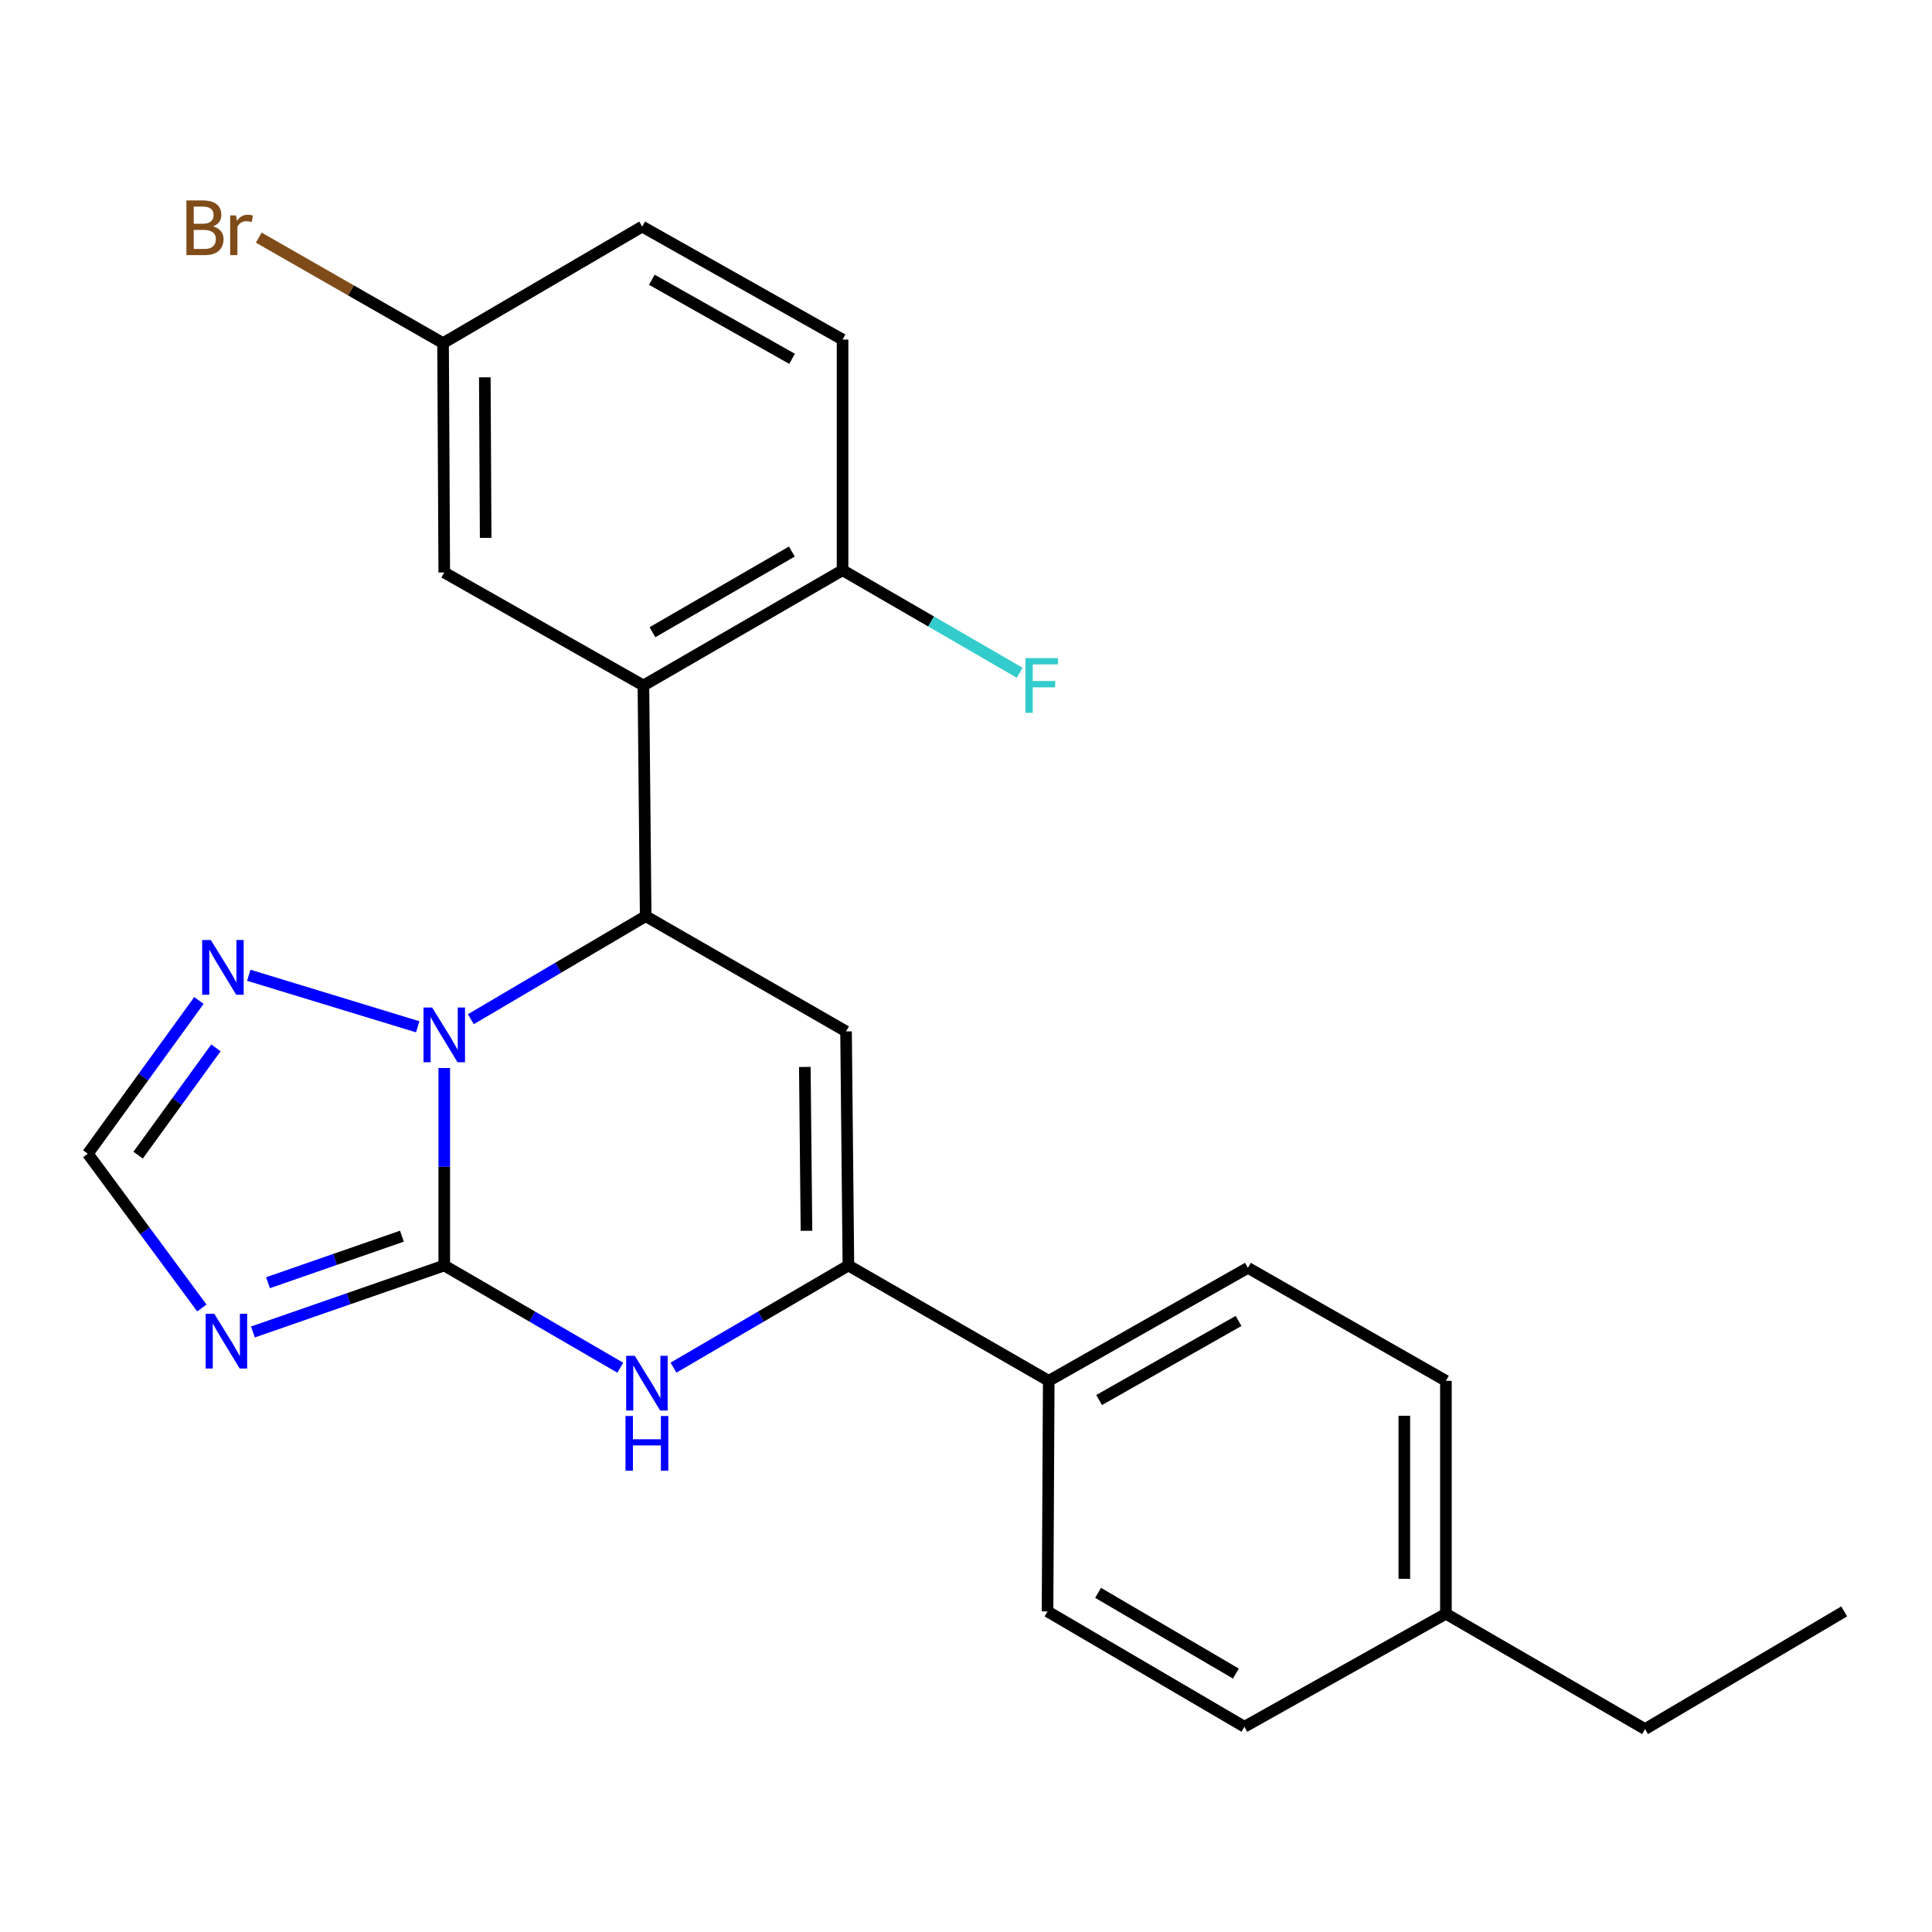 <?xml version='1.0' encoding='iso-8859-1'?>
<svg version='1.1' baseProfile='full'
              xmlns='http://www.w3.org/2000/svg'
                      xmlns:rdkit='http://www.rdkit.org/xml'
                      xmlns:xlink='http://www.w3.org/1999/xlink'
                  xml:space='preserve'
width='1000px' height='1000px' viewBox='0 0 1000 1000'>
<!-- END OF HEADER -->
<rect style='opacity:1.0;fill:#FFFFFF;stroke:none' width='1000' height='1000' x='0' y='0'> </rect>
<path class='bond-0' d='M 229.948,655.014 L 229.948,603.908' style='fill:none;fill-rule:evenodd;stroke:#000000;stroke-width:6px;stroke-linecap:butt;stroke-linejoin:miter;stroke-opacity:1' />
<path class='bond-0' d='M 229.948,603.908 L 229.948,552.801' style='fill:none;fill-rule:evenodd;stroke:#0000FF;stroke-width:6px;stroke-linecap:butt;stroke-linejoin:miter;stroke-opacity:1' />
<path class='bond-3' d='M 229.948,655.014 L 275.508,681.473' style='fill:none;fill-rule:evenodd;stroke:#000000;stroke-width:6px;stroke-linecap:butt;stroke-linejoin:miter;stroke-opacity:1' />
<path class='bond-3' d='M 275.508,681.473 L 321.067,707.932' style='fill:none;fill-rule:evenodd;stroke:#0000FF;stroke-width:6px;stroke-linecap:butt;stroke-linejoin:miter;stroke-opacity:1' />
<path class='bond-4' d='M 229.948,655.014 L 180.432,672.22' style='fill:none;fill-rule:evenodd;stroke:#000000;stroke-width:6px;stroke-linecap:butt;stroke-linejoin:miter;stroke-opacity:1' />
<path class='bond-4' d='M 180.432,672.22 L 130.915,689.426' style='fill:none;fill-rule:evenodd;stroke:#0000FF;stroke-width:6px;stroke-linecap:butt;stroke-linejoin:miter;stroke-opacity:1' />
<path class='bond-4' d='M 208.03,639.847 L 173.368,651.891' style='fill:none;fill-rule:evenodd;stroke:#000000;stroke-width:6px;stroke-linecap:butt;stroke-linejoin:miter;stroke-opacity:1' />
<path class='bond-4' d='M 173.368,651.891 L 138.707,663.935' style='fill:none;fill-rule:evenodd;stroke:#0000FF;stroke-width:6px;stroke-linecap:butt;stroke-linejoin:miter;stroke-opacity:1' />
<path class='bond-1' d='M 243.714,527.543 L 288.96,500.873' style='fill:none;fill-rule:evenodd;stroke:#0000FF;stroke-width:6px;stroke-linecap:butt;stroke-linejoin:miter;stroke-opacity:1' />
<path class='bond-1' d='M 288.96,500.873 L 334.205,474.203' style='fill:none;fill-rule:evenodd;stroke:#000000;stroke-width:6px;stroke-linecap:butt;stroke-linejoin:miter;stroke-opacity:1' />
<path class='bond-7' d='M 216.214,531.467 L 128.761,504.79' style='fill:none;fill-rule:evenodd;stroke:#0000FF;stroke-width:6px;stroke-linecap:butt;stroke-linejoin:miter;stroke-opacity:1' />
<path class='bond-6' d='M 334.205,474.203 L 333.034,354.81' style='fill:none;fill-rule:evenodd;stroke:#000000;stroke-width:6px;stroke-linecap:butt;stroke-linejoin:miter;stroke-opacity:1' />
<path class='bond-25' d='M 334.205,474.203 L 437.912,533.852' style='fill:none;fill-rule:evenodd;stroke:#000000;stroke-width:6px;stroke-linecap:butt;stroke-linejoin:miter;stroke-opacity:1' />
<path class='bond-2' d='M 437.912,533.852 L 439.132,655.014' style='fill:none;fill-rule:evenodd;stroke:#000000;stroke-width:6px;stroke-linecap:butt;stroke-linejoin:miter;stroke-opacity:1' />
<path class='bond-2' d='M 416.575,552.243 L 417.429,637.057' style='fill:none;fill-rule:evenodd;stroke:#000000;stroke-width:6px;stroke-linecap:butt;stroke-linejoin:miter;stroke-opacity:1' />
<path class='bond-5' d='M 348.598,707.894 L 393.865,681.454' style='fill:none;fill-rule:evenodd;stroke:#0000FF;stroke-width:6px;stroke-linecap:butt;stroke-linejoin:miter;stroke-opacity:1' />
<path class='bond-5' d='M 393.865,681.454 L 439.132,655.014' style='fill:none;fill-rule:evenodd;stroke:#000000;stroke-width:6px;stroke-linecap:butt;stroke-linejoin:miter;stroke-opacity:1' />
<path class='bond-8' d='M 104.492,677.017 L 74.974,637.088' style='fill:none;fill-rule:evenodd;stroke:#0000FF;stroke-width:6px;stroke-linecap:butt;stroke-linejoin:miter;stroke-opacity:1' />
<path class='bond-8' d='M 74.974,637.088 L 45.455,597.159' style='fill:none;fill-rule:evenodd;stroke:#000000;stroke-width:6px;stroke-linecap:butt;stroke-linejoin:miter;stroke-opacity:1' />
<path class='bond-9' d='M 439.132,655.014 L 542.827,714.711' style='fill:none;fill-rule:evenodd;stroke:#000000;stroke-width:6px;stroke-linecap:butt;stroke-linejoin:miter;stroke-opacity:1' />
<path class='bond-10' d='M 333.034,354.81 L 436.107,295.149' style='fill:none;fill-rule:evenodd;stroke:#000000;stroke-width:6px;stroke-linecap:butt;stroke-linejoin:miter;stroke-opacity:1' />
<path class='bond-10' d='M 337.714,327.235 L 409.865,285.472' style='fill:none;fill-rule:evenodd;stroke:#000000;stroke-width:6px;stroke-linecap:butt;stroke-linejoin:miter;stroke-opacity:1' />
<path class='bond-11' d='M 333.034,354.81 L 229.948,296.321' style='fill:none;fill-rule:evenodd;stroke:#000000;stroke-width:6px;stroke-linecap:butt;stroke-linejoin:miter;stroke-opacity:1' />
<path class='bond-24' d='M 102.959,517.848 L 74.207,557.503' style='fill:none;fill-rule:evenodd;stroke:#0000FF;stroke-width:6px;stroke-linecap:butt;stroke-linejoin:miter;stroke-opacity:1' />
<path class='bond-24' d='M 74.207,557.503 L 45.455,597.159' style='fill:none;fill-rule:evenodd;stroke:#000000;stroke-width:6px;stroke-linecap:butt;stroke-linejoin:miter;stroke-opacity:1' />
<path class='bond-24' d='M 111.757,542.377 L 91.63,570.136' style='fill:none;fill-rule:evenodd;stroke:#0000FF;stroke-width:6px;stroke-linecap:butt;stroke-linejoin:miter;stroke-opacity:1' />
<path class='bond-24' d='M 91.63,570.136 L 71.503,597.895' style='fill:none;fill-rule:evenodd;stroke:#000000;stroke-width:6px;stroke-linecap:butt;stroke-linejoin:miter;stroke-opacity:1' />
<path class='bond-13' d='M 542.827,714.711 L 645.912,656.234' style='fill:none;fill-rule:evenodd;stroke:#000000;stroke-width:6px;stroke-linecap:butt;stroke-linejoin:miter;stroke-opacity:1' />
<path class='bond-13' d='M 568.908,724.658 L 641.068,683.724' style='fill:none;fill-rule:evenodd;stroke:#000000;stroke-width:6px;stroke-linecap:butt;stroke-linejoin:miter;stroke-opacity:1' />
<path class='bond-14' d='M 542.827,714.711 L 542.205,834.068' style='fill:none;fill-rule:evenodd;stroke:#000000;stroke-width:6px;stroke-linecap:butt;stroke-linejoin:miter;stroke-opacity:1' />
<path class='bond-12' d='M 436.107,295.149 L 436.107,175.756' style='fill:none;fill-rule:evenodd;stroke:#000000;stroke-width:6px;stroke-linecap:butt;stroke-linejoin:miter;stroke-opacity:1' />
<path class='bond-16' d='M 436.107,295.149 L 481.945,321.681' style='fill:none;fill-rule:evenodd;stroke:#000000;stroke-width:6px;stroke-linecap:butt;stroke-linejoin:miter;stroke-opacity:1' />
<path class='bond-16' d='M 481.945,321.681 L 527.783,348.213' style='fill:none;fill-rule:evenodd;stroke:#33CCCC;stroke-width:6px;stroke-linecap:butt;stroke-linejoin:miter;stroke-opacity:1' />
<path class='bond-15' d='M 229.948,296.321 L 229.327,177.597' style='fill:none;fill-rule:evenodd;stroke:#000000;stroke-width:6px;stroke-linecap:butt;stroke-linejoin:miter;stroke-opacity:1' />
<path class='bond-15' d='M 251.376,278.399 L 250.941,195.293' style='fill:none;fill-rule:evenodd;stroke:#000000;stroke-width:6px;stroke-linecap:butt;stroke-linejoin:miter;stroke-opacity:1' />
<path class='bond-27' d='M 436.107,175.756 L 332.4,117.279' style='fill:none;fill-rule:evenodd;stroke:#000000;stroke-width:6px;stroke-linecap:butt;stroke-linejoin:miter;stroke-opacity:1' />
<path class='bond-27' d='M 409.98,185.73 L 337.386,144.796' style='fill:none;fill-rule:evenodd;stroke:#000000;stroke-width:6px;stroke-linecap:butt;stroke-linejoin:miter;stroke-opacity:1' />
<path class='bond-18' d='M 645.912,656.234 L 748.399,714.711' style='fill:none;fill-rule:evenodd;stroke:#000000;stroke-width:6px;stroke-linecap:butt;stroke-linejoin:miter;stroke-opacity:1' />
<path class='bond-19' d='M 542.205,834.068 L 644.106,893.765' style='fill:none;fill-rule:evenodd;stroke:#000000;stroke-width:6px;stroke-linecap:butt;stroke-linejoin:miter;stroke-opacity:1' />
<path class='bond-19' d='M 568.368,824.454 L 639.699,866.241' style='fill:none;fill-rule:evenodd;stroke:#000000;stroke-width:6px;stroke-linecap:butt;stroke-linejoin:miter;stroke-opacity:1' />
<path class='bond-17' d='M 229.327,177.597 L 332.4,117.279' style='fill:none;fill-rule:evenodd;stroke:#000000;stroke-width:6px;stroke-linecap:butt;stroke-linejoin:miter;stroke-opacity:1' />
<path class='bond-20' d='M 229.327,177.597 L 181.627,150.297' style='fill:none;fill-rule:evenodd;stroke:#000000;stroke-width:6px;stroke-linecap:butt;stroke-linejoin:miter;stroke-opacity:1' />
<path class='bond-20' d='M 181.627,150.297 L 133.927,122.997' style='fill:none;fill-rule:evenodd;stroke:#7F4C19;stroke-width:6px;stroke-linecap:butt;stroke-linejoin:miter;stroke-opacity:1' />
<path class='bond-26' d='M 748.399,714.711 L 748.399,835.276' style='fill:none;fill-rule:evenodd;stroke:#000000;stroke-width:6px;stroke-linecap:butt;stroke-linejoin:miter;stroke-opacity:1' />
<path class='bond-26' d='M 726.878,732.796 L 726.878,817.191' style='fill:none;fill-rule:evenodd;stroke:#000000;stroke-width:6px;stroke-linecap:butt;stroke-linejoin:miter;stroke-opacity:1' />
<path class='bond-21' d='M 644.106,893.765 L 748.399,835.276' style='fill:none;fill-rule:evenodd;stroke:#000000;stroke-width:6px;stroke-linecap:butt;stroke-linejoin:miter;stroke-opacity:1' />
<path class='bond-22' d='M 748.399,835.276 L 851.472,894.972' style='fill:none;fill-rule:evenodd;stroke:#000000;stroke-width:6px;stroke-linecap:butt;stroke-linejoin:miter;stroke-opacity:1' />
<path class='bond-23' d='M 851.472,894.972 L 954.545,834.068' style='fill:none;fill-rule:evenodd;stroke:#000000;stroke-width:6px;stroke-linecap:butt;stroke-linejoin:miter;stroke-opacity:1' />
<path  class='atom-1' d='M 223.688 521.497
L 232.968 536.497
Q 233.888 537.977, 235.368 540.657
Q 236.848 543.337, 236.928 543.497
L 236.928 521.497
L 240.688 521.497
L 240.688 549.817
L 236.808 549.817
L 226.848 533.417
Q 225.688 531.497, 224.448 529.297
Q 223.248 527.097, 222.888 526.417
L 222.888 549.817
L 219.208 549.817
L 219.208 521.497
L 223.688 521.497
' fill='#0000FF'/>
<path  class='atom-4' d='M 328.579 701.77
L 337.859 716.77
Q 338.779 718.25, 340.259 720.93
Q 341.739 723.61, 341.819 723.77
L 341.819 701.77
L 345.579 701.77
L 345.579 730.09
L 341.699 730.09
L 331.739 713.69
Q 330.579 711.77, 329.339 709.57
Q 328.139 707.37, 327.779 706.69
L 327.779 730.09
L 324.099 730.09
L 324.099 701.77
L 328.579 701.77
' fill='#0000FF'/>
<path  class='atom-4' d='M 323.759 732.922
L 327.599 732.922
L 327.599 744.962
L 342.079 744.962
L 342.079 732.922
L 345.919 732.922
L 345.919 761.242
L 342.079 761.242
L 342.079 748.162
L 327.599 748.162
L 327.599 761.242
L 323.759 761.242
L 323.759 732.922
' fill='#0000FF'/>
<path  class='atom-5' d='M 110.931 680.034
L 120.211 695.034
Q 121.131 696.514, 122.611 699.194
Q 124.091 701.874, 124.171 702.034
L 124.171 680.034
L 127.931 680.034
L 127.931 708.354
L 124.051 708.354
L 114.091 691.954
Q 112.931 690.034, 111.691 687.834
Q 110.491 685.634, 110.131 684.954
L 110.131 708.354
L 106.451 708.354
L 106.451 680.034
L 110.931 680.034
' fill='#0000FF'/>
<path  class='atom-8' d='M 109.126 486.549
L 118.406 501.549
Q 119.326 503.029, 120.806 505.709
Q 122.286 508.389, 122.366 508.549
L 122.366 486.549
L 126.126 486.549
L 126.126 514.869
L 122.246 514.869
L 112.286 498.469
Q 111.126 496.549, 109.886 494.349
Q 108.686 492.149, 108.326 491.469
L 108.326 514.869
L 104.646 514.869
L 104.646 486.549
L 109.126 486.549
' fill='#0000FF'/>
<path  class='atom-17' d='M 530.76 340.65
L 547.6 340.65
L 547.6 343.89
L 534.56 343.89
L 534.56 352.49
L 546.16 352.49
L 546.16 355.77
L 534.56 355.77
L 534.56 368.97
L 530.76 368.97
L 530.76 340.65
' fill='#33CCCC'/>
<path  class='atom-21' d='M 110.242 117.18
Q 112.962 117.94, 114.322 119.62
Q 115.722 121.26, 115.722 123.7
Q 115.722 127.62, 113.202 129.86
Q 110.722 132.06, 106.002 132.06
L 96.482 132.06
L 96.482 103.74
L 104.842 103.74
Q 109.682 103.74, 112.122 105.7
Q 114.562 107.66, 114.562 111.26
Q 114.562 115.54, 110.242 117.18
M 100.282 106.94
L 100.282 115.82
L 104.842 115.82
Q 107.642 115.82, 109.082 114.7
Q 110.562 113.54, 110.562 111.26
Q 110.562 106.94, 104.842 106.94
L 100.282 106.94
M 106.002 128.86
Q 108.762 128.86, 110.242 127.54
Q 111.722 126.22, 111.722 123.7
Q 111.722 121.38, 110.082 120.22
Q 108.482 119.02, 105.402 119.02
L 100.282 119.02
L 100.282 128.86
L 106.002 128.86
' fill='#7F4C19'/>
<path  class='atom-21' d='M 122.162 111.5
L 122.602 114.34
Q 124.762 111.14, 128.282 111.14
Q 129.402 111.14, 130.922 111.54
L 130.322 114.9
Q 128.602 114.5, 127.642 114.5
Q 125.962 114.5, 124.842 115.18
Q 123.762 115.82, 122.882 117.38
L 122.882 132.06
L 119.122 132.06
L 119.122 111.5
L 122.162 111.5
' fill='#7F4C19'/>
</svg>
